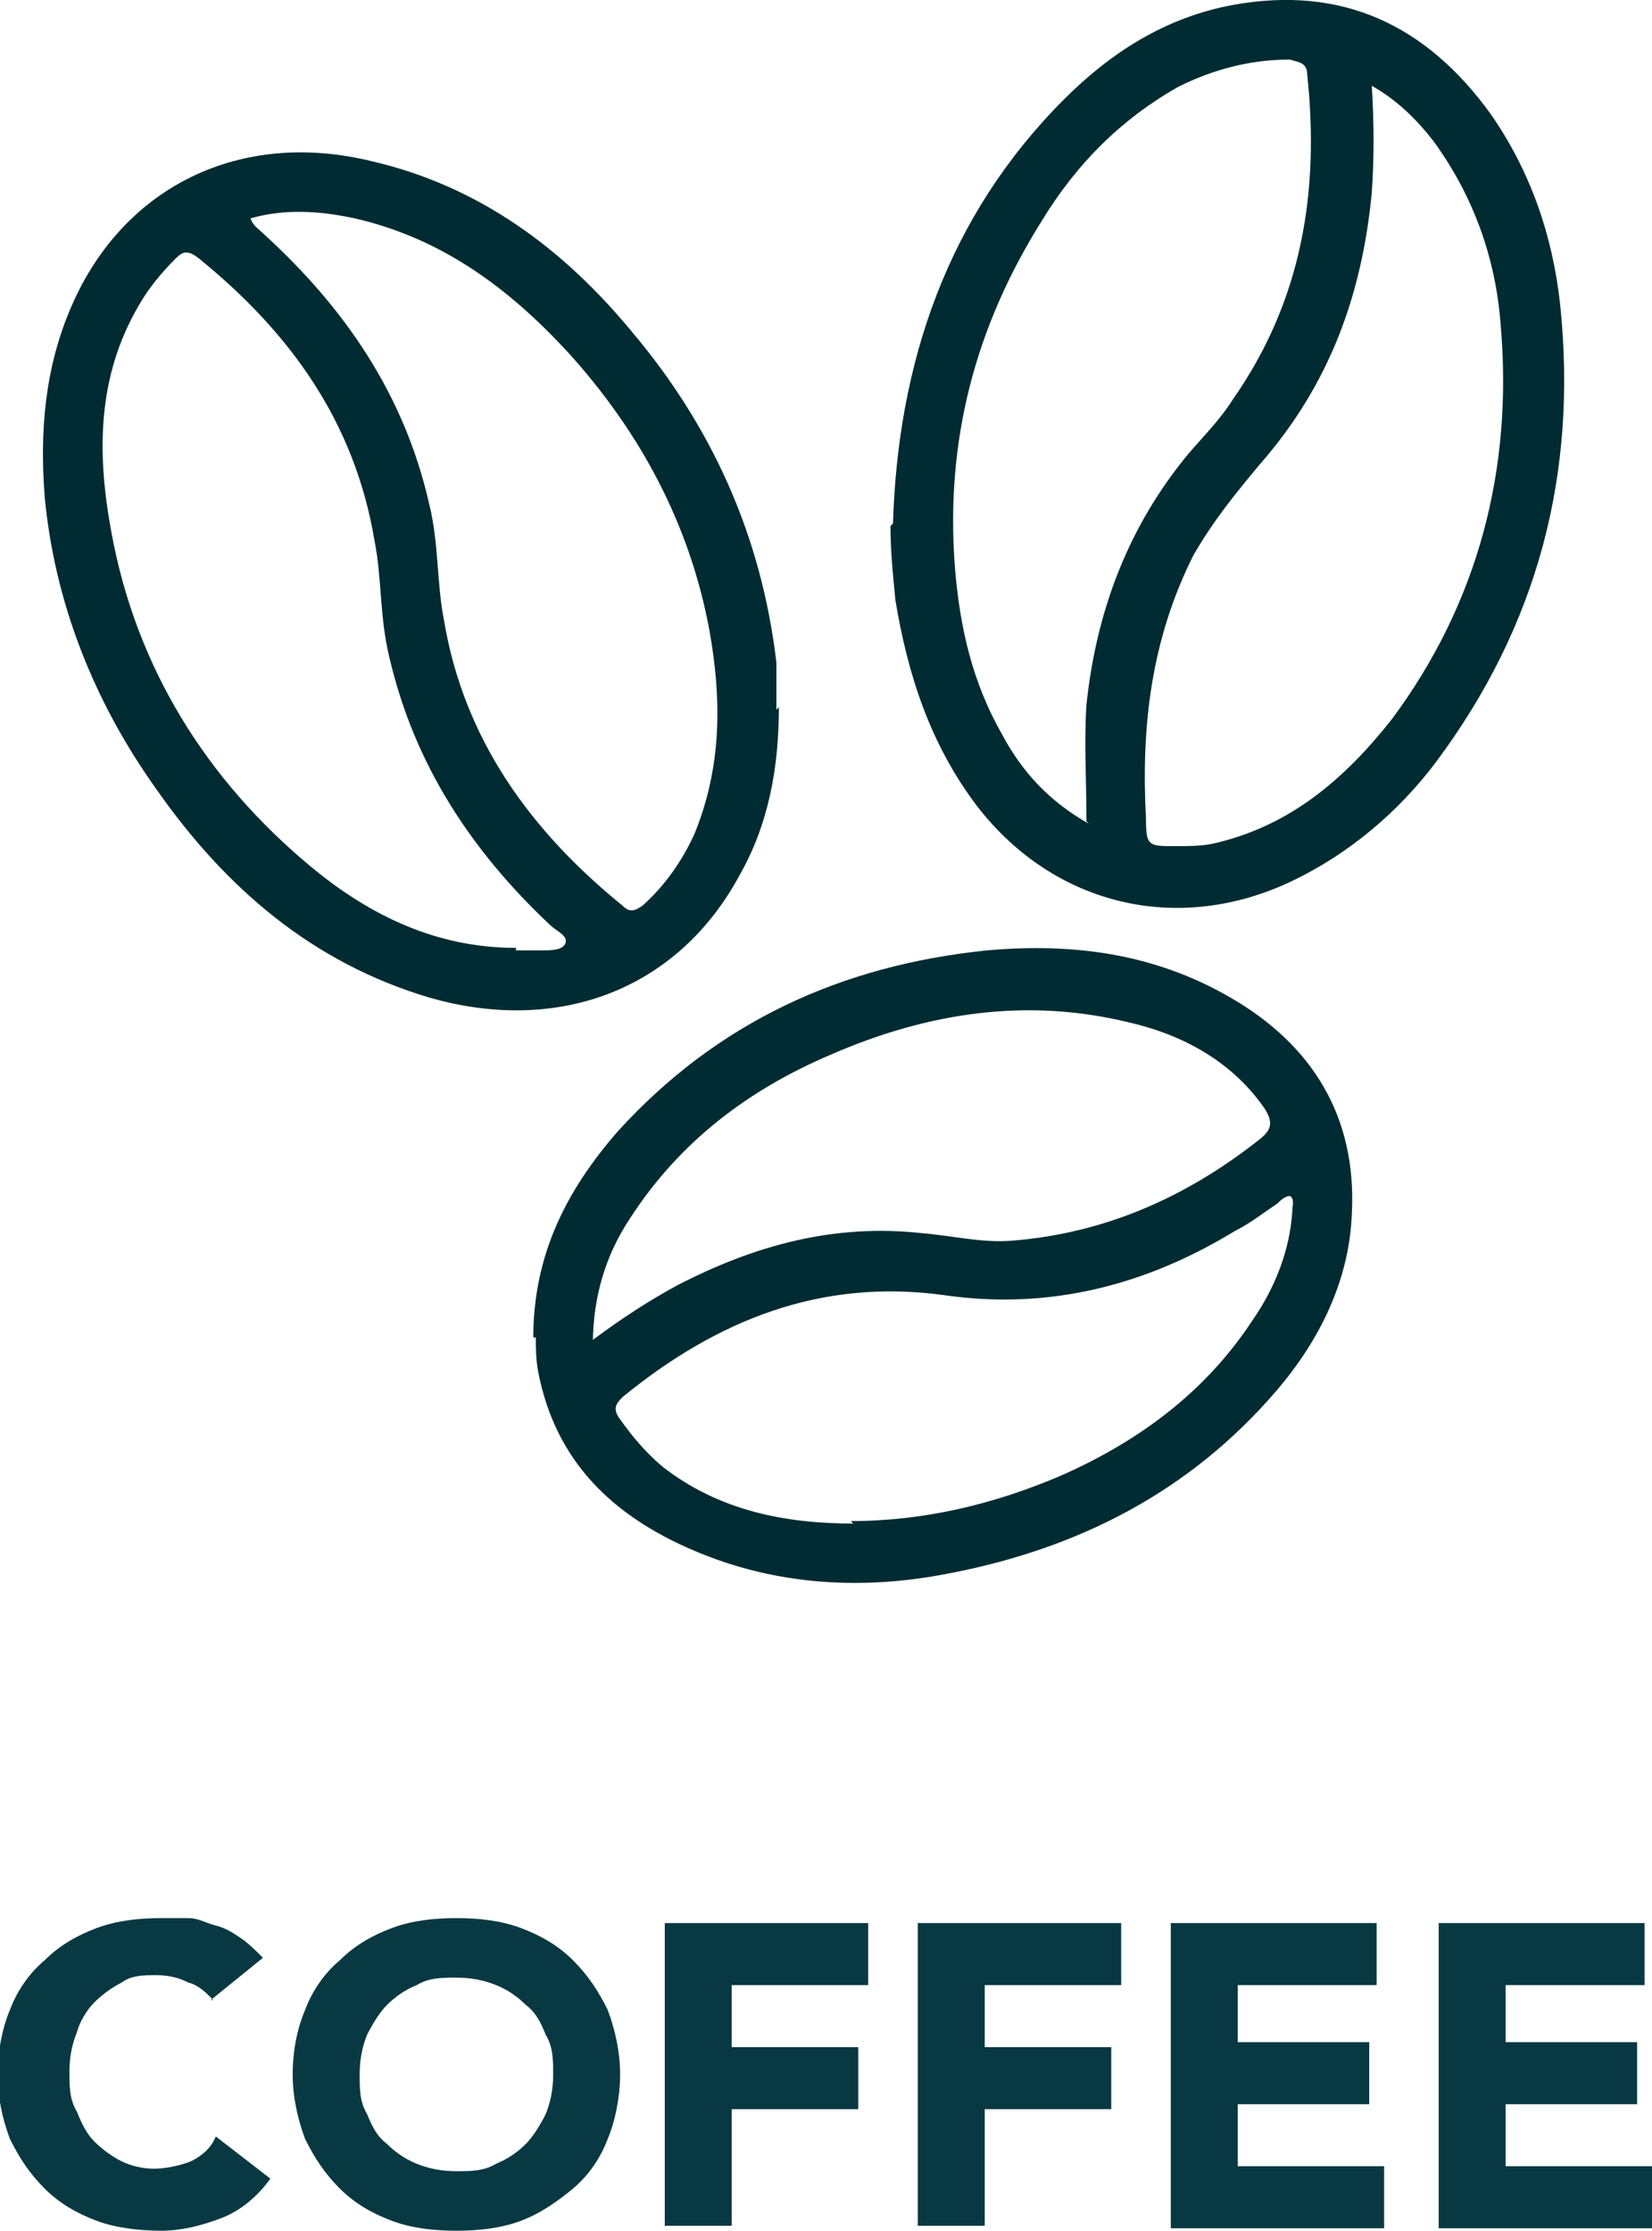 <svg xmlns="http://www.w3.org/2000/svg" id="uuid-0339e453-e80e-4c81-ad72-77781c5c0744" viewBox="0 0 66.6 89.9"><defs><style>.uuid-1f98b2eb-12c2-43a9-ab7d-ba35cf1ffd93{fill:#083942;}.uuid-365f7ab0-e03f-48f2-bafe-7c75bb979b2f{fill:#002b32;}</style></defs><g id="uuid-27c643db-87e2-4a1e-90d3-bade8c2a890a"><path class="uuid-1f98b2eb-12c2-43a9-ab7d-ba35cf1ffd93" d="M8.6,80.6c-.3-.3-.6-.6-1-.7-.4-.2-.8-.3-1.3-.3s-1,0-1.4.3c-.4.2-.8.5-1.1.8-.3.3-.6.8-.7,1.2-.2.5-.3,1-.3,1.6s0,1.1.3,1.6c.2.5.4.9.7,1.2.3.3.7.6,1.1.8.4.2.9.3,1.3.3s1-.1,1.5-.3c.4-.2.8-.5,1-1l2.2,1.7c-.5.7-1.2,1.3-2,1.6s-1.6.5-2.4.5-1.8-.1-2.6-.4c-.8-.3-1.5-.7-2.1-1.3s-1-1.2-1.4-2c-.3-.8-.5-1.7-.5-2.6s.2-1.9.5-2.6c.3-.8.8-1.5,1.4-2,.6-.6,1.3-1,2.1-1.3.8-.3,1.7-.4,2.6-.4s.7,0,1.1,0,.7.2,1.1.3c.4.1.7.3,1,.5.3.2.6.5.9.8l-2.1,1.7Z"></path><path class="uuid-1f98b2eb-12c2-43a9-ab7d-ba35cf1ffd93" d="M11.8,83.6c0-1,.2-1.9.5-2.6.3-.8.8-1.5,1.4-2,.6-.6,1.3-1,2.1-1.3.8-.3,1.7-.4,2.6-.4s1.8.1,2.6.4c.8.3,1.5.7,2.1,1.3.6.6,1,1.2,1.4,2,.3.8.5,1.7.5,2.6s-.2,1.9-.5,2.6c-.3.8-.8,1.5-1.4,2s-1.3,1-2.1,1.3c-.8.3-1.7.4-2.6.4s-1.8-.1-2.6-.4c-.8-.3-1.5-.7-2.1-1.3s-1-1.2-1.4-2c-.3-.8-.5-1.7-.5-2.6ZM14.5,83.6c0,.6,0,1.1.3,1.6.2.5.4.9.8,1.2.3.3.7.6,1.2.8.5.2,1,.3,1.6.3s1.1,0,1.6-.3c.5-.2.9-.5,1.2-.8.3-.3.6-.8.8-1.2.2-.5.3-1,.3-1.6s0-1.1-.3-1.6c-.2-.5-.4-.9-.8-1.2-.3-.3-.7-.6-1.2-.8-.5-.2-1-.3-1.6-.3s-1.1,0-1.6.3c-.5.2-.9.5-1.2.8-.3.3-.6.8-.8,1.2-.2.5-.3,1-.3,1.6Z"></path><path class="uuid-1f98b2eb-12c2-43a9-ab7d-ba35cf1ffd93" d="M26.8,77.5h8.2v2.5h-5.5v2.5h5.1v2.5h-5.1v4.7h-2.7v-12.2Z"></path><path class="uuid-1f98b2eb-12c2-43a9-ab7d-ba35cf1ffd93" d="M37,77.5h8.2v2.5h-5.5v2.5h5.1v2.5h-5.1v4.7h-2.7v-12.2Z"></path><path class="uuid-1f98b2eb-12c2-43a9-ab7d-ba35cf1ffd93" d="M47.2,77.5h8.3v2.5h-5.6v2.3h5.3v2.5h-5.3v2.5h5.9v2.5h-8.6v-12.2Z"></path><path class="uuid-1f98b2eb-12c2-43a9-ab7d-ba35cf1ffd93" d="M58,77.5h8.3v2.5h-5.6v2.3h5.3v2.5h-5.3v2.5h5.9v2.5h-8.6v-12.2Z"></path><path class="uuid-365f7ab0-e03f-48f2-bafe-7c75bb979b2f" d="M31.4,28.5c0,2.4-.4,4.7-1.6,6.8-2.5,4.6-7.3,6.4-12.5,4.9-4.7-1.4-8.2-4.4-11-8.4-2.5-3.5-4.1-7.5-4.5-11.8-.2-2.6,0-5.2,1.1-7.7,2.1-4.8,6.8-7.1,12.1-5.8,4.3,1,7.7,3.5,10.5,6.9,3.2,3.8,5.2,8.2,5.8,13.3,0,.6,0,1.3,0,1.9ZM10.1,8.8c.1.3.3.4.5.6,3.3,3,5.7,6.5,6.7,10.9.4,1.6.3,3.2.6,4.7.8,4.8,3.5,8.5,7.2,11.5.3.3.5.2.8,0,.9-.8,1.6-1.8,2.1-2.9,1.1-2.7,1.1-5.4.6-8.2-.8-4.3-2.8-8-5.7-11.2-2.4-2.6-5.1-4.6-8.6-5.4-1.4-.3-2.8-.4-4.2,0ZM20.8,38.3c.4,0,.7,0,1.1,0,.3,0,.8,0,.9-.3.1-.3-.4-.5-.6-.7-3.2-3-5.5-6.5-6.5-10.8-.4-1.6-.3-3.2-.6-4.7-.8-4.8-3.4-8.4-7.1-11.4-.4-.3-.6-.3-.9,0-.6.6-1.1,1.2-1.5,1.9-1.7,2.9-1.7,6-1.1,9.2,1,5.4,3.8,9.9,8,13.4,2.4,2,5.1,3.3,8.3,3.3Z"></path><path class="uuid-365f7ab0-e03f-48f2-bafe-7c75bb979b2f" d="M36,21.1c.2-6.5,2.2-12.4,6.9-17.1,1.9-1.9,4.1-3.3,6.8-3.8,4.4-.8,7.8.8,10.4,4.4,1.6,2.3,2.5,4.9,2.8,7.7.7,6.8-.9,12.9-5,18.4-1.5,2-3.5,3.7-5.8,4.8-4.6,2.2-9.6,1-12.7-3-1.9-2.5-2.8-5.3-3.3-8.3-.1-1-.2-2-.2-3ZM43.8,33.1c0-1.7-.1-3.2,0-4.7.4-3.8,1.7-7.2,4.1-10.1.6-.7,1.3-1.4,1.8-2.2,2.8-4,3.5-8.4,3-13.1,0-.5-.4-.5-.7-.6-1.6,0-3.1.4-4.5,1.1-2.3,1.3-4.1,3.1-5.5,5.4-2.7,4.3-3.9,8.9-3.5,14,.2,2.4.7,4.6,1.9,6.7.8,1.5,1.9,2.7,3.5,3.6ZM55.3,3.4c.1,1.6.1,3,0,4.4-.4,4.1-1.7,7.7-4.5,10.9-1,1.2-1.9,2.3-2.7,3.7-1.7,3.4-2.1,6.9-1.9,10.6,0,1.1.1,1.1,1.2,1.1.5,0,1,0,1.5-.1,3.1-.7,5.3-2.6,7.2-5,3.5-4.7,4.9-10.1,4.4-15.9-.2-2.7-1.1-5.2-2.7-7.4-.7-.9-1.5-1.7-2.6-2.3Z"></path><path class="uuid-365f7ab0-e03f-48f2-bafe-7c75bb979b2f" d="M21.5,53.9c0-3.4,1.4-6,3.4-8.3,4-4.4,9-6.7,14.9-7.3,3.4-.3,6.7.1,9.8,1.9,3.3,1.9,5.1,4.8,4.9,8.7-.1,2.7-1.3,5.1-3,7.1-3.5,4.1-8,6.4-13.2,7.4-3.5.7-7,.5-10.3-.9-3.3-1.4-5.6-3.6-6.3-7.2-.1-.5-.1-1.1-.1-1.4ZM34.3,61.3c3,0,5.8-.7,8.4-1.8,3.2-1.4,5.9-3.4,7.8-6.3.9-1.3,1.5-2.8,1.6-4.4,0-.2.1-.5-.1-.6-.2,0-.4.2-.5.3-.6.4-1.1.8-1.7,1.1-3.6,2.2-7.5,3.2-11.7,2.6-5-.7-9.2,1-13,4.1-.3.3-.4.5-.1.9.5.7,1,1.3,1.7,1.9,2.3,1.8,5,2.3,7.7,2.3ZM23.9,54c1.2-.9,2.3-1.6,3.4-2.2,3.1-1.6,6.3-2.5,9.9-2.1,1.2.1,2.4.4,3.6.3,3.8-.3,7.1-1.8,10-4.1.5-.4.5-.7.2-1.2-1.3-1.9-3.3-3-5.5-3.5-4.1-1-8.1-.4-12,1.3-3.3,1.4-6.1,3.5-8.1,6.6-1,1.5-1.5,3.2-1.5,5.1Z"></path></g></svg>